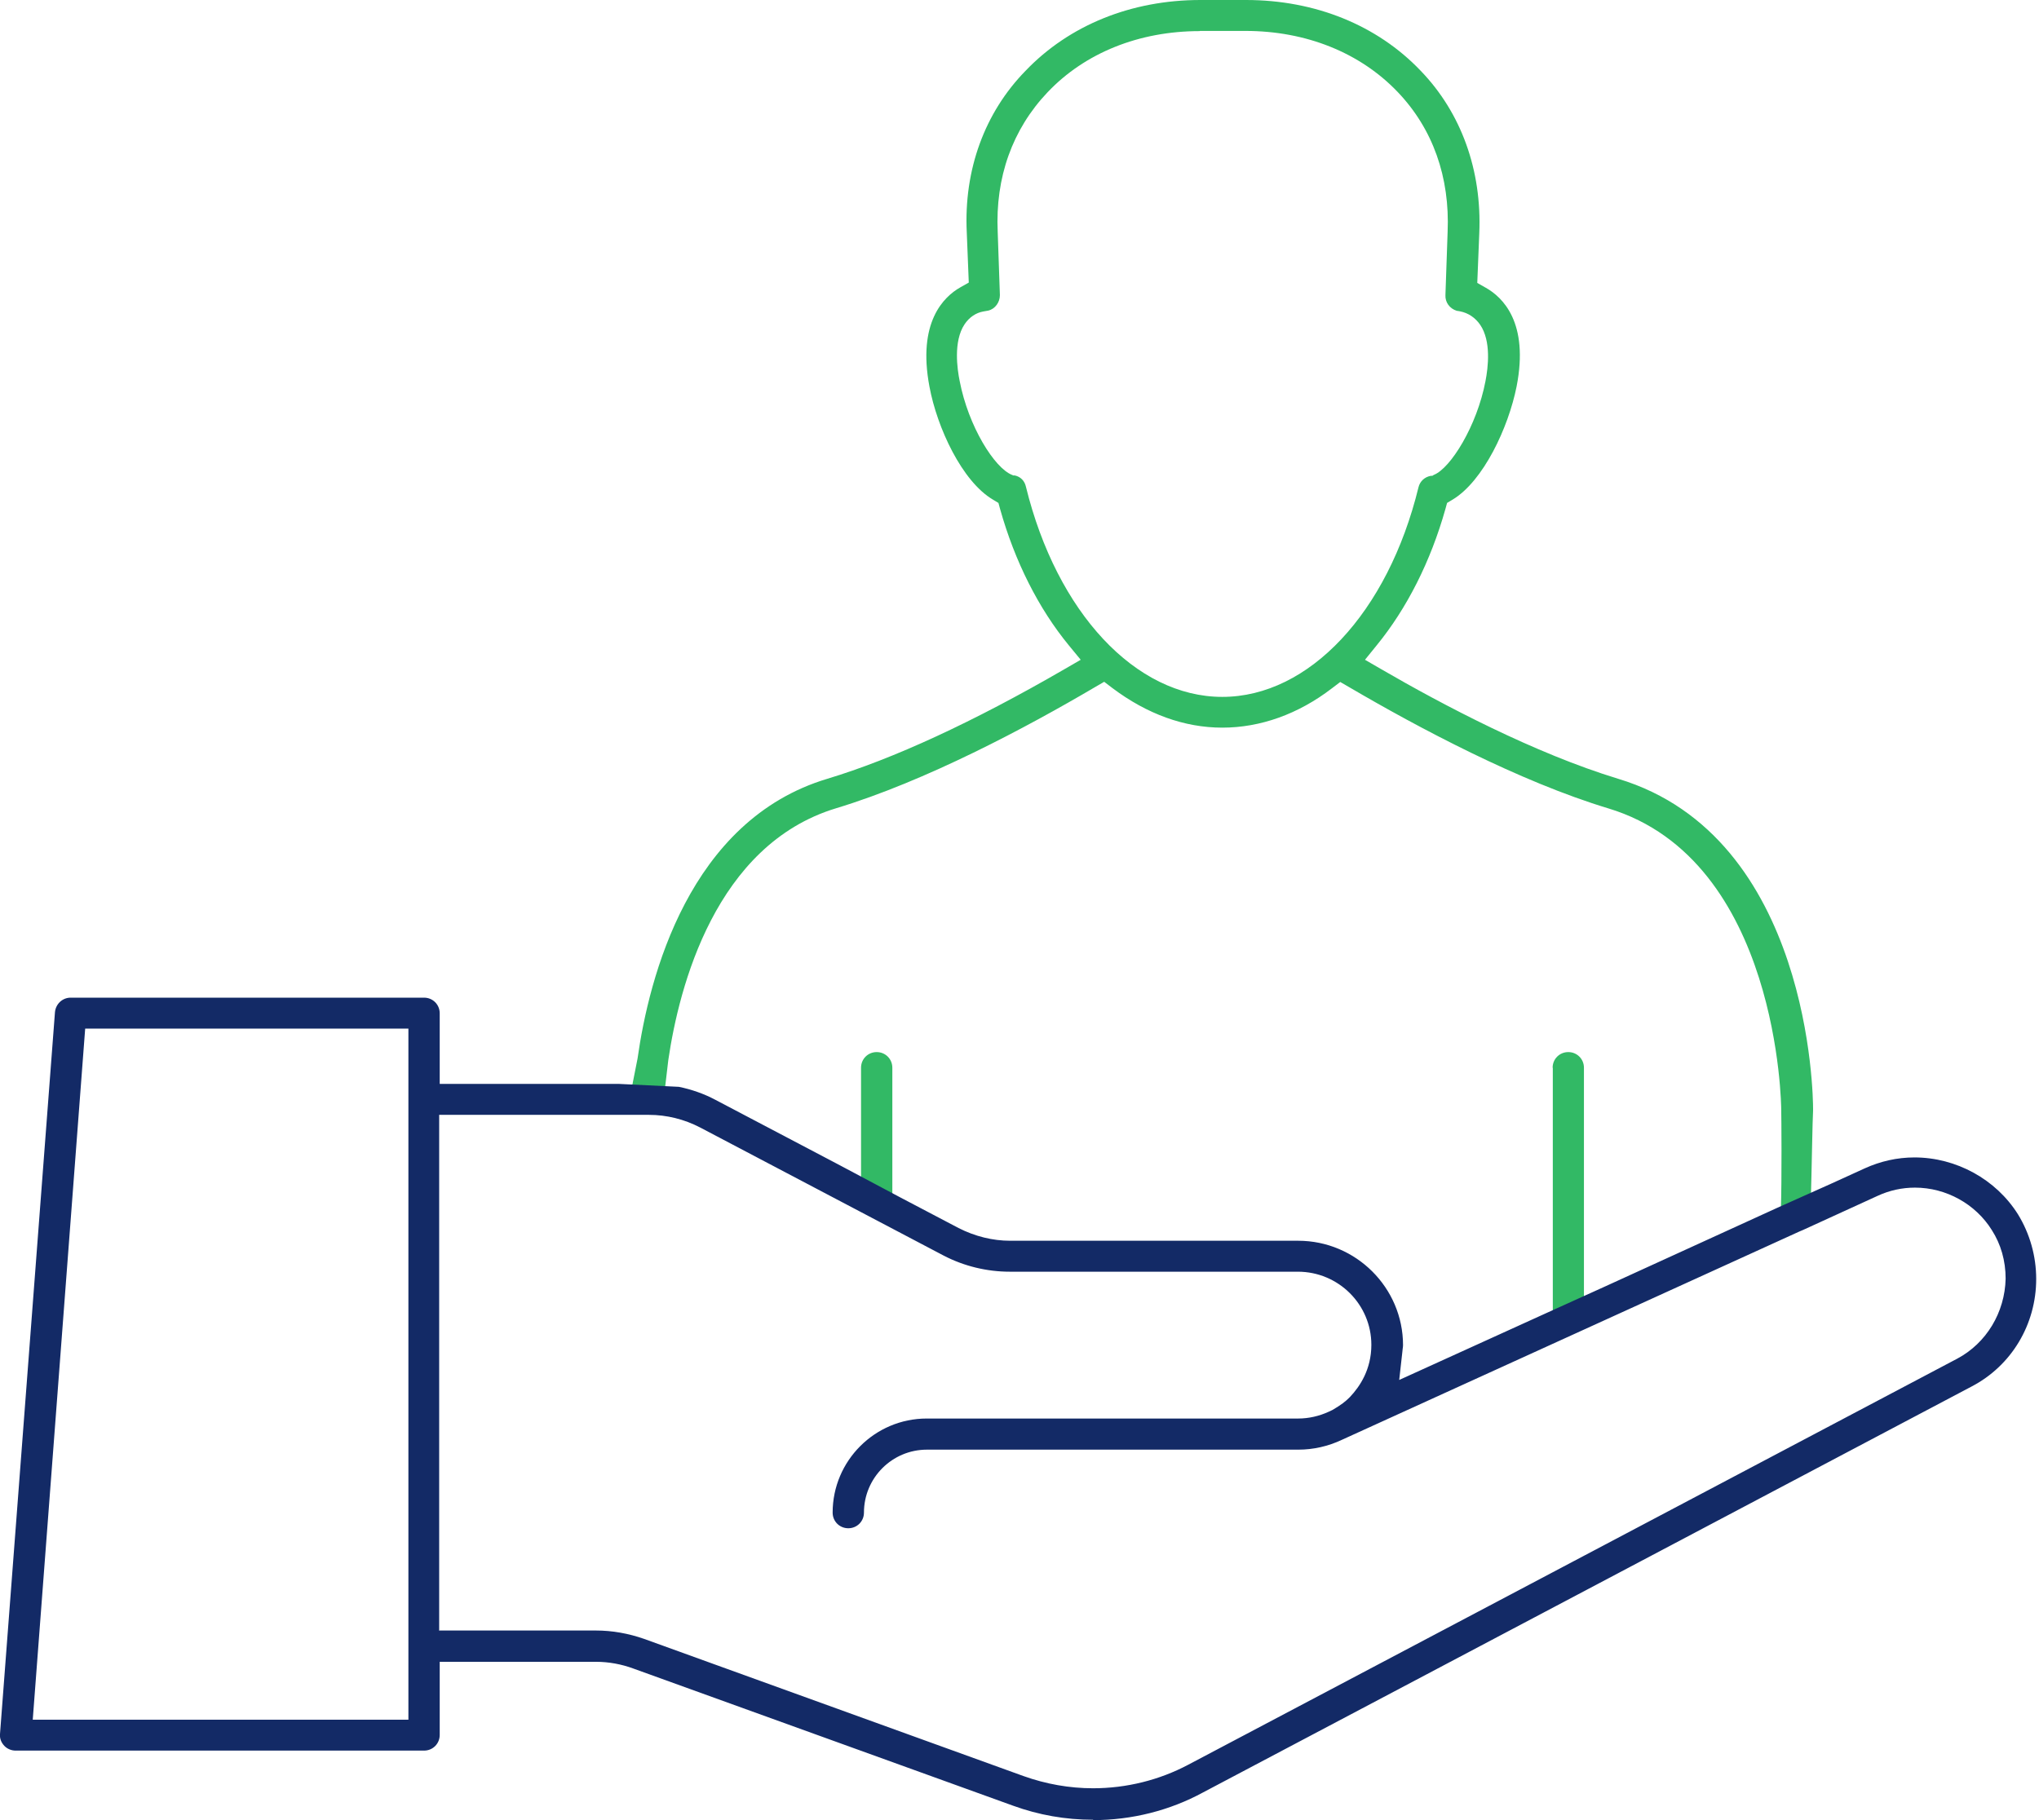 <?xml version="1.0" encoding="UTF-8"?>
<svg xmlns="http://www.w3.org/2000/svg" width="112" height="100" viewBox="0 0 112 100" fill="none">
  <path d="M97.82 66.54C97.88 64.781 97.85 61.292 97.841 60.962C97.841 60.832 97.731 47.256 88.353 44.417C83.455 42.937 77.906 39.978 74.118 37.759L73.618 37.469L73.158 37.819C71.308 39.238 69.229 39.978 67.14 39.978C65.05 39.978 63.001 39.228 61.111 37.809L60.652 37.459L60.152 37.749C56.383 39.968 50.855 42.917 45.926 44.407C39.298 46.416 37.299 54.214 36.709 58.242L36.529 59.772L34.499 60.792L35.019 58.163C35.649 53.694 37.849 45.066 45.446 42.787C49.055 41.697 53.444 39.678 58.482 36.759L59.362 36.249L58.712 35.459C57.053 33.44 55.743 30.851 54.933 27.962L54.843 27.632L54.544 27.452C52.844 26.452 51.474 23.503 51.054 21.244C50.385 17.705 51.834 16.305 52.754 15.785L53.214 15.525L53.104 12.776C52.934 9.337 54.084 6.188 56.333 3.889C58.732 1.38 62.141 0 65.94 0H68.439C72.238 0 75.647 1.38 78.037 3.889C80.266 6.198 81.405 9.367 81.255 12.816L81.145 15.545L81.605 15.805C82.535 16.325 83.995 17.715 83.305 21.234C82.855 23.493 81.475 26.442 79.786 27.452L79.486 27.632L79.396 27.962C78.586 30.841 77.277 33.43 75.617 35.459L74.977 36.249L75.857 36.759C79.266 38.738 84.295 41.388 88.883 42.787C99.47 45.976 99.59 60.302 99.59 60.912V61.022C99.56 61.412 99.51 64.541 99.47 65.81L97.82 66.55V66.54ZM65.9 1.709C62.571 1.709 59.602 2.899 57.543 5.068C55.613 7.098 54.663 9.747 54.803 12.746L54.923 16.215C54.923 16.605 54.663 16.975 54.284 17.065C54.134 17.095 54.054 17.105 54.004 17.115C53.614 17.185 53.244 17.425 52.984 17.815C52.354 18.754 52.584 20.304 52.714 20.934C53.194 23.433 54.633 25.722 55.593 26.092L55.663 26.122H55.743C56.063 26.192 56.283 26.422 56.353 26.742C58.052 33.66 62.381 38.288 67.14 38.288C71.898 38.288 76.237 33.66 77.916 26.772C77.996 26.442 78.256 26.202 78.596 26.142H78.676L78.756 26.092C79.676 25.732 81.126 23.403 81.595 20.944C81.745 20.174 81.915 18.744 81.305 17.845C81.036 17.455 80.656 17.195 80.196 17.105C80.196 17.105 80.046 17.075 80.016 17.075C79.626 16.955 79.376 16.605 79.396 16.215L79.516 12.746C79.646 9.737 78.706 7.078 76.777 5.058C74.707 2.889 71.738 1.699 68.409 1.699H65.91L65.9 1.709Z" fill="#32B965"></path>
  <path d="M47.296 64.91V58.662C47.296 58.182 47.676 57.803 48.156 57.803C48.635 57.803 49.015 58.182 49.015 58.662V65.82L47.306 64.91H47.296Z" fill="#32B965"></path>
  <path d="M85.284 58.662C85.284 58.182 85.664 57.803 86.144 57.803C86.624 57.803 87.004 58.182 87.004 58.662V71.538L85.294 72.288V58.672L85.284 58.662Z" fill="#32B965"></path>
  <path d="M60.042 99.98C58.532 99.98 57.053 99.72 55.653 99.21L34.789 91.672C34.14 91.433 33.44 91.302 32.74 91.302H24.153V95.321C24.153 95.801 23.773 96.181 23.293 96.181H0.86C0.62 96.181 0.39 96.081 0.24 95.921C0.06 95.731 -0.02 95.511 -5.26574e-05 95.271L3.019 55.613C3.059 55.163 3.429 54.813 3.879 54.813H23.293C23.773 54.813 24.153 55.193 24.153 55.673V59.552H34.01L37.289 59.712C37.978 59.852 38.668 60.092 39.288 60.422L46.036 63.971L49.475 65.8L52.654 67.47C53.554 67.93 54.534 68.169 55.483 68.169H71.309C74.478 68.169 77.067 70.749 77.067 73.908C77.067 73.978 77.057 74.038 77.047 74.108L77.027 74.298L76.857 75.817L84.794 72.208L88.234 70.649L97.621 66.36L100.59 65.03L102.429 64.191C103.289 63.801 104.209 63.591 105.158 63.591C107.448 63.591 109.637 64.79 110.847 66.72C111.496 67.78 111.846 69.009 111.846 70.269C111.846 72.768 110.487 75.037 108.297 76.177L66.08 98.48C64.261 99.47 62.171 100 60.042 100V99.98ZM24.153 89.583H32.74C33.63 89.583 34.52 89.743 35.379 90.043L56.223 97.581C57.453 98.02 58.742 98.25 60.042 98.25C61.871 98.25 63.681 97.801 65.28 96.951L107.508 74.647C109.107 73.798 110.127 72.108 110.167 70.249C110.167 69.269 109.907 68.359 109.407 67.58C108.517 66.15 106.898 65.25 105.188 65.25C104.479 65.25 103.789 65.4 103.139 65.7L99.03 67.58L98.84 67.66L73.708 79.106C72.948 79.466 72.128 79.646 71.319 79.646H50.915C49.005 79.646 47.456 81.196 47.456 83.105C47.456 83.585 47.076 83.965 46.596 83.965C46.116 83.965 45.736 83.585 45.736 83.105C45.736 80.256 48.056 77.936 50.905 77.936H71.309C71.878 77.936 72.458 77.807 72.998 77.557L73.188 77.467C73.638 77.207 73.928 76.987 74.148 76.757C74.688 76.187 75.327 75.247 75.327 73.888C75.327 71.668 73.518 69.869 71.289 69.869H55.463C54.214 69.869 52.964 69.569 51.844 68.989L38.468 61.951C37.589 61.492 36.619 61.252 35.649 61.252H24.123V89.593L24.153 89.583ZM1.789 94.482H22.433V56.513H4.679L1.799 94.482H1.789Z" fill="#132A66"></path>
</svg>
